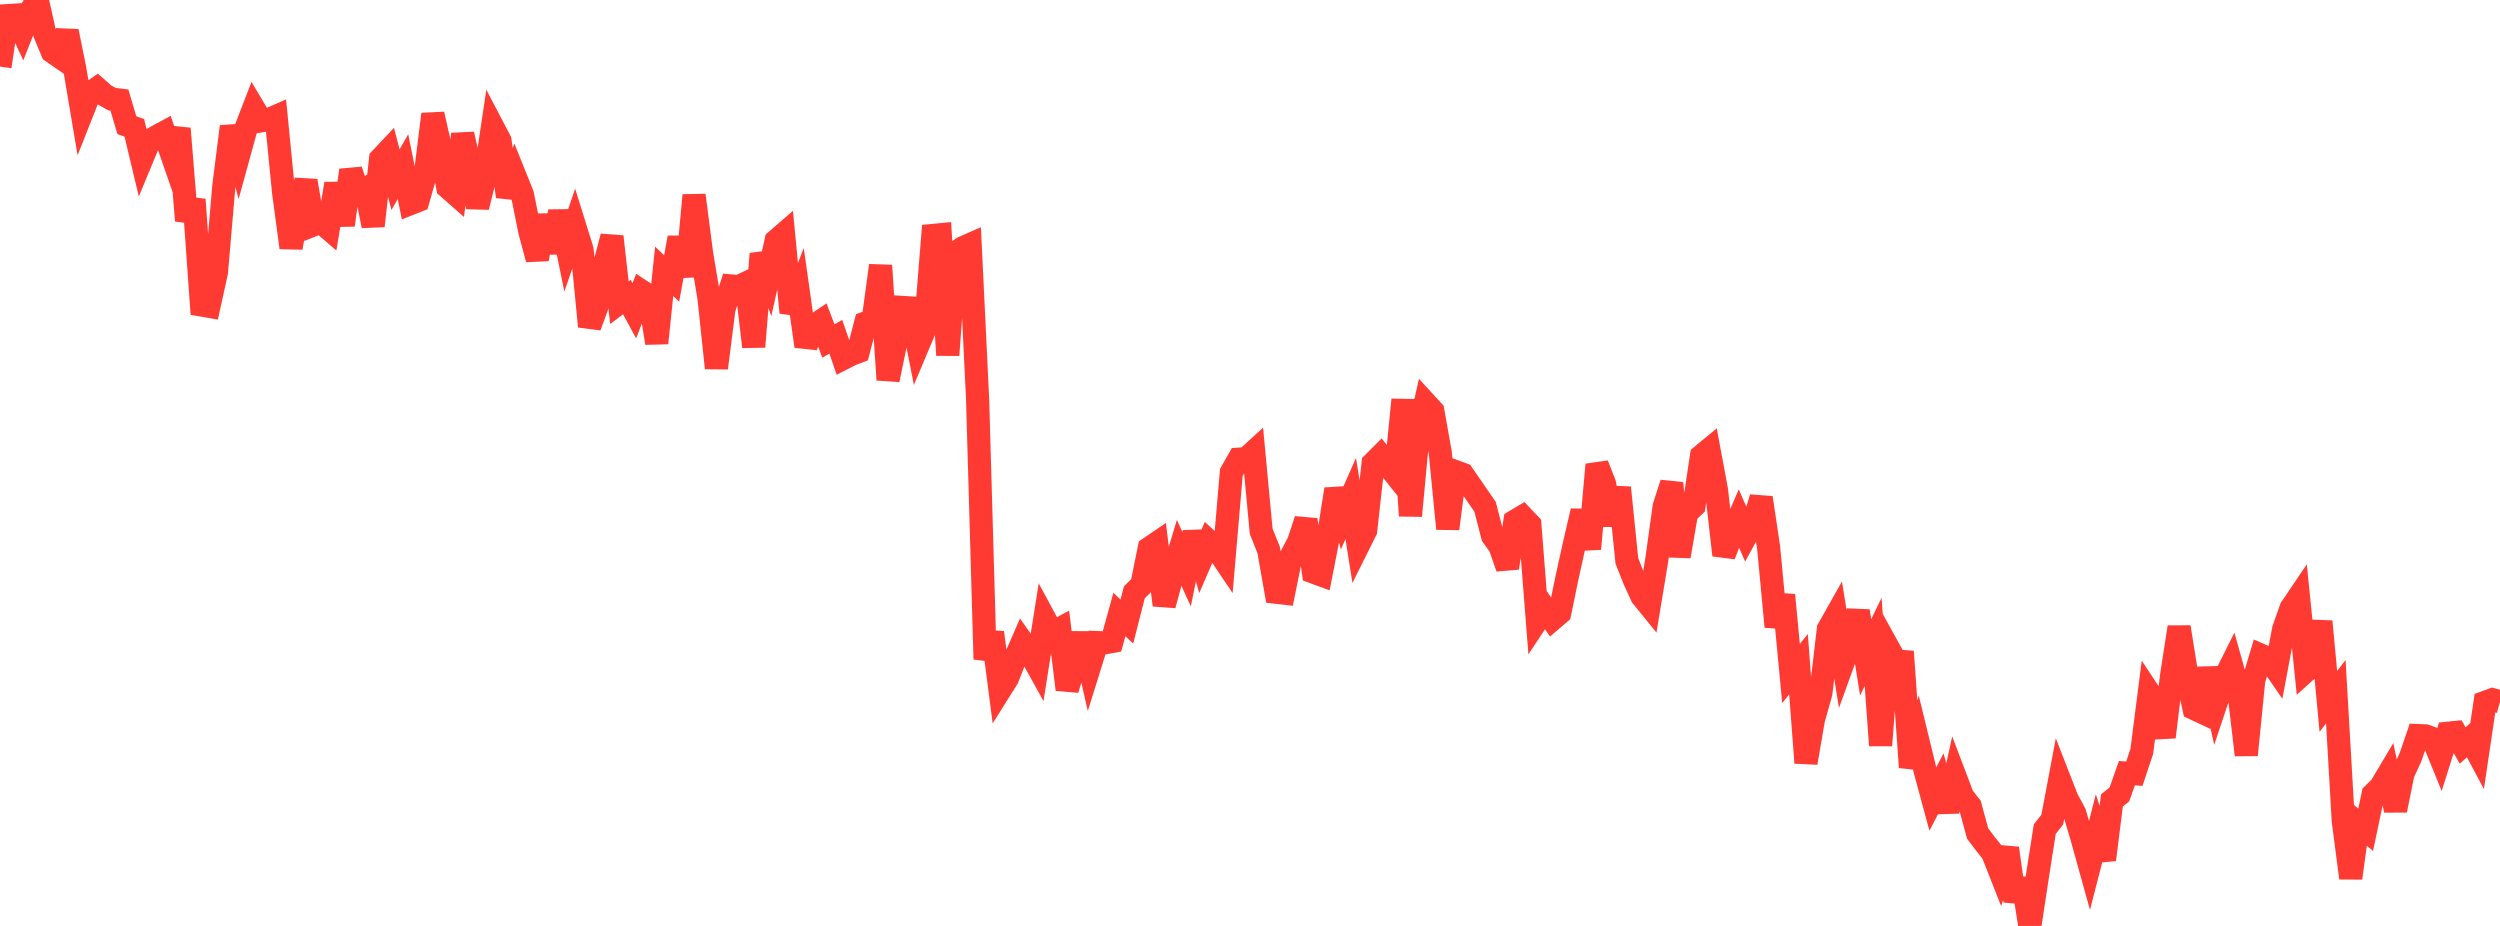 <?xml version="1.0" standalone="no"?>
<!DOCTYPE svg PUBLIC "-//W3C//DTD SVG 1.1//EN" "http://www.w3.org/Graphics/SVG/1.1/DTD/svg11.dtd">

<svg width="135" height="50" viewBox="0 0 135 50" preserveAspectRatio="none" 
  xmlns="http://www.w3.org/2000/svg"
  xmlns:xlink="http://www.w3.org/1999/xlink">


<polyline points="0.0, 3.597 0.403, 0.844 0.806, 0.819 1.209, 1.679 1.612, 0.656 2.015, 0.0 2.418, 1.818 2.821, 2.792 3.224, 3.071 3.627, 1.691 4.03, 3.68 4.433, 6.071 4.836, 5.053 5.239, 4.77 5.642, 5.126 6.045, 5.352 6.448, 5.402 6.851, 6.76 7.254, 6.904 7.657, 8.593 8.06, 7.625 8.463, 7.372 8.866, 7.155 9.269, 8.317 9.672, 6.945 10.075, 11.913 10.478, 10.781 10.881, 16.469 11.284, 16.539 11.687, 14.712 12.09, 10.017 12.493, 6.834 12.896, 8.353 13.299, 6.886 13.701, 5.846 14.104, 6.524 14.507, 6.458 14.91, 6.284 15.313, 10.379 15.716, 13.373 16.119, 11.174 16.522, 9.764 16.925, 12.144 17.328, 11.983 17.731, 12.33 18.134, 9.921 18.537, 12.154 18.94, 9.191 19.343, 10.424 19.746, 10.195 20.149, 12.198 20.552, 8.581 20.955, 8.154 21.358, 9.703 21.761, 9.001 22.164, 10.992 22.567, 10.833 22.97, 9.421 23.373, 6.168 23.776, 7.947 24.179, 10.112 24.582, 10.467 24.985, 7.247 25.388, 9.039 25.791, 11.183 26.194, 9.541 26.597, 6.831 27.0, 7.6 27.403, 10.615 27.806, 9.5 28.209, 10.499 28.612, 12.499 29.015, 13.998 29.418, 11.634 29.821, 13.636 30.224, 11.417 30.627, 13.376 31.03, 12.2 31.433, 13.496 31.836, 17.627 32.239, 16.535 32.642, 14.317 33.045, 12.774 33.448, 16.343 33.851, 16.043 34.254, 16.785 34.657, 15.734 35.06, 16.001 35.463, 18.526 35.866, 14.652 36.269, 15.037 36.672, 12.833 37.075, 14.916 37.478, 10.543 37.881, 13.657 38.284, 16.081 38.687, 19.873 39.09, 16.694 39.493, 15.442 39.896, 15.476 40.299, 15.285 40.701, 18.726 41.104, 13.708 41.507, 14.827 41.91, 13 42.313, 12.651 42.716, 16.878 43.119, 15.844 43.522, 18.697 43.925, 17.611 44.328, 17.341 44.731, 18.412 45.134, 18.186 45.537, 19.352 45.94, 19.146 46.343, 18.991 46.746, 17.442 47.149, 17.294 47.552, 14.339 47.955, 20.511 48.358, 18.552 48.761, 16.604 49.164, 16.628 49.567, 18.663 49.97, 17.706 50.373, 12.716 50.776, 12.677 51.179, 19.177 51.582, 13.688 51.985, 13.385 52.388, 13.207 52.791, 21.566 53.194, 35.598 53.597, 34.159 54.0, 37.26 54.403, 36.618 54.806, 35.59 55.209, 34.666 55.612, 35.24 56.015, 35.968 56.418, 33.424 56.821, 34.173 57.224, 33.957 57.627, 37.233 58.03, 35.907 58.433, 34.223 58.836, 35.993 59.239, 34.699 59.642, 34.713 60.045, 34.641 60.448, 33.182 60.851, 33.566 61.254, 31.986 61.657, 31.587 62.06, 29.609 62.463, 29.334 62.866, 32.679 63.269, 31.19 63.672, 29.847 64.075, 30.733 64.478, 28.752 64.881, 30.169 65.284, 29.238 65.687, 29.609 66.09, 30.208 66.493, 25.511 66.896, 24.795 67.299, 24.768 67.701, 24.401 68.104, 28.691 68.507, 29.696 68.91, 31.98 69.313, 32.026 69.716, 30.044 70.119, 29.283 70.522, 28.065 70.925, 30.891 71.328, 31.039 71.731, 28.981 72.134, 26.417 72.537, 27.831 72.94, 26.918 73.343, 29.456 73.746, 28.647 74.149, 25.02 74.552, 24.616 74.955, 25.132 75.358, 25.637 75.761, 21.586 76.164, 27.853 76.567, 23.551 76.97, 21.758 77.373, 22.197 77.776, 24.46 78.179, 28.55 78.582, 25.464 78.985, 25.612 79.388, 26.196 79.791, 26.784 80.194, 27.366 80.597, 28.934 81.0, 29.5 81.403, 30.662 81.806, 28.143 82.209, 27.903 82.612, 28.326 83.015, 33.476 83.418, 32.867 83.821, 33.448 84.224, 33.104 84.627, 31.154 85.03, 29.328 85.433, 27.596 85.836, 29.636 86.239, 25.092 86.642, 26.116 87.045, 28.343 87.448, 26.334 87.851, 30.287 88.254, 31.311 88.657, 32.191 89.06, 32.687 89.463, 30.249 89.866, 27.353 90.269, 26.096 90.672, 30.041 91.075, 27.705 91.478, 27.317 91.881, 24.621 92.284, 24.288 92.687, 26.447 93.09, 29.979 93.493, 28.926 93.896, 27.994 94.299, 28.911 94.701, 28.175 95.104, 26.88 95.507, 29.581 95.91, 33.844 96.313, 32.133 96.716, 36.37 97.119, 35.866 97.522, 41.193 97.925, 38.85 98.328, 37.422 98.731, 33.977 99.134, 33.262 99.537, 35.752 99.94, 34.64 100.343, 32.999 100.746, 35.497 101.149, 34.662 101.552, 40.253 101.955, 34.963 102.358, 35.692 102.761, 35.723 103.164, 41.434 103.567, 40.009 103.97, 41.662 104.373, 43.149 104.776, 42.372 105.179, 43.804 105.582, 41.952 105.985, 43.01 106.388, 43.524 106.791, 45.007 107.194, 45.543 107.597, 46.047 108.0, 47.069 108.403, 45.806 108.806, 48.65 109.209, 47.47 109.612, 50.0 110.015, 47.346 110.418, 44.773 110.821, 44.262 111.224, 42.126 111.627, 43.158 112.03, 43.903 112.433, 45.269 112.836, 46.719 113.239, 45.154 113.642, 46.423 114.045, 43.221 114.448, 42.898 114.851, 41.752 115.254, 41.781 115.657, 40.575 116.06, 37.422 116.463, 38.031 116.866, 39.801 117.269, 36.46 117.672, 33.864 118.075, 36.386 118.478, 38.258 118.881, 38.447 119.284, 36.1 119.687, 37.897 120.09, 36.694 120.493, 35.889 120.896, 37.326 121.299, 40.768 121.701, 36.733 122.104, 35.387 122.507, 35.563 122.91, 36.146 123.313, 33.999 123.716, 32.847 124.119, 32.251 124.522, 36.23 124.925, 35.867 125.328, 33.559 125.731, 37.877 126.134, 37.352 126.537, 44.329 126.94, 47.413 127.343, 44.47 127.746, 44.805 128.149, 42.892 128.552, 42.499 128.955, 41.823 129.358, 43.756 129.761, 41.77 130.164, 40.895 130.567, 39.72 130.97, 39.737 131.373, 39.884 131.776, 40.874 132.179, 39.595 132.582, 39.555 132.985, 40.257 133.388, 39.892 133.791, 40.646 134.194, 37.929 134.597, 37.782 135.0, 37.893" fill="none" stroke="#ff3a33" stroke-width="1.25"/>

</svg>